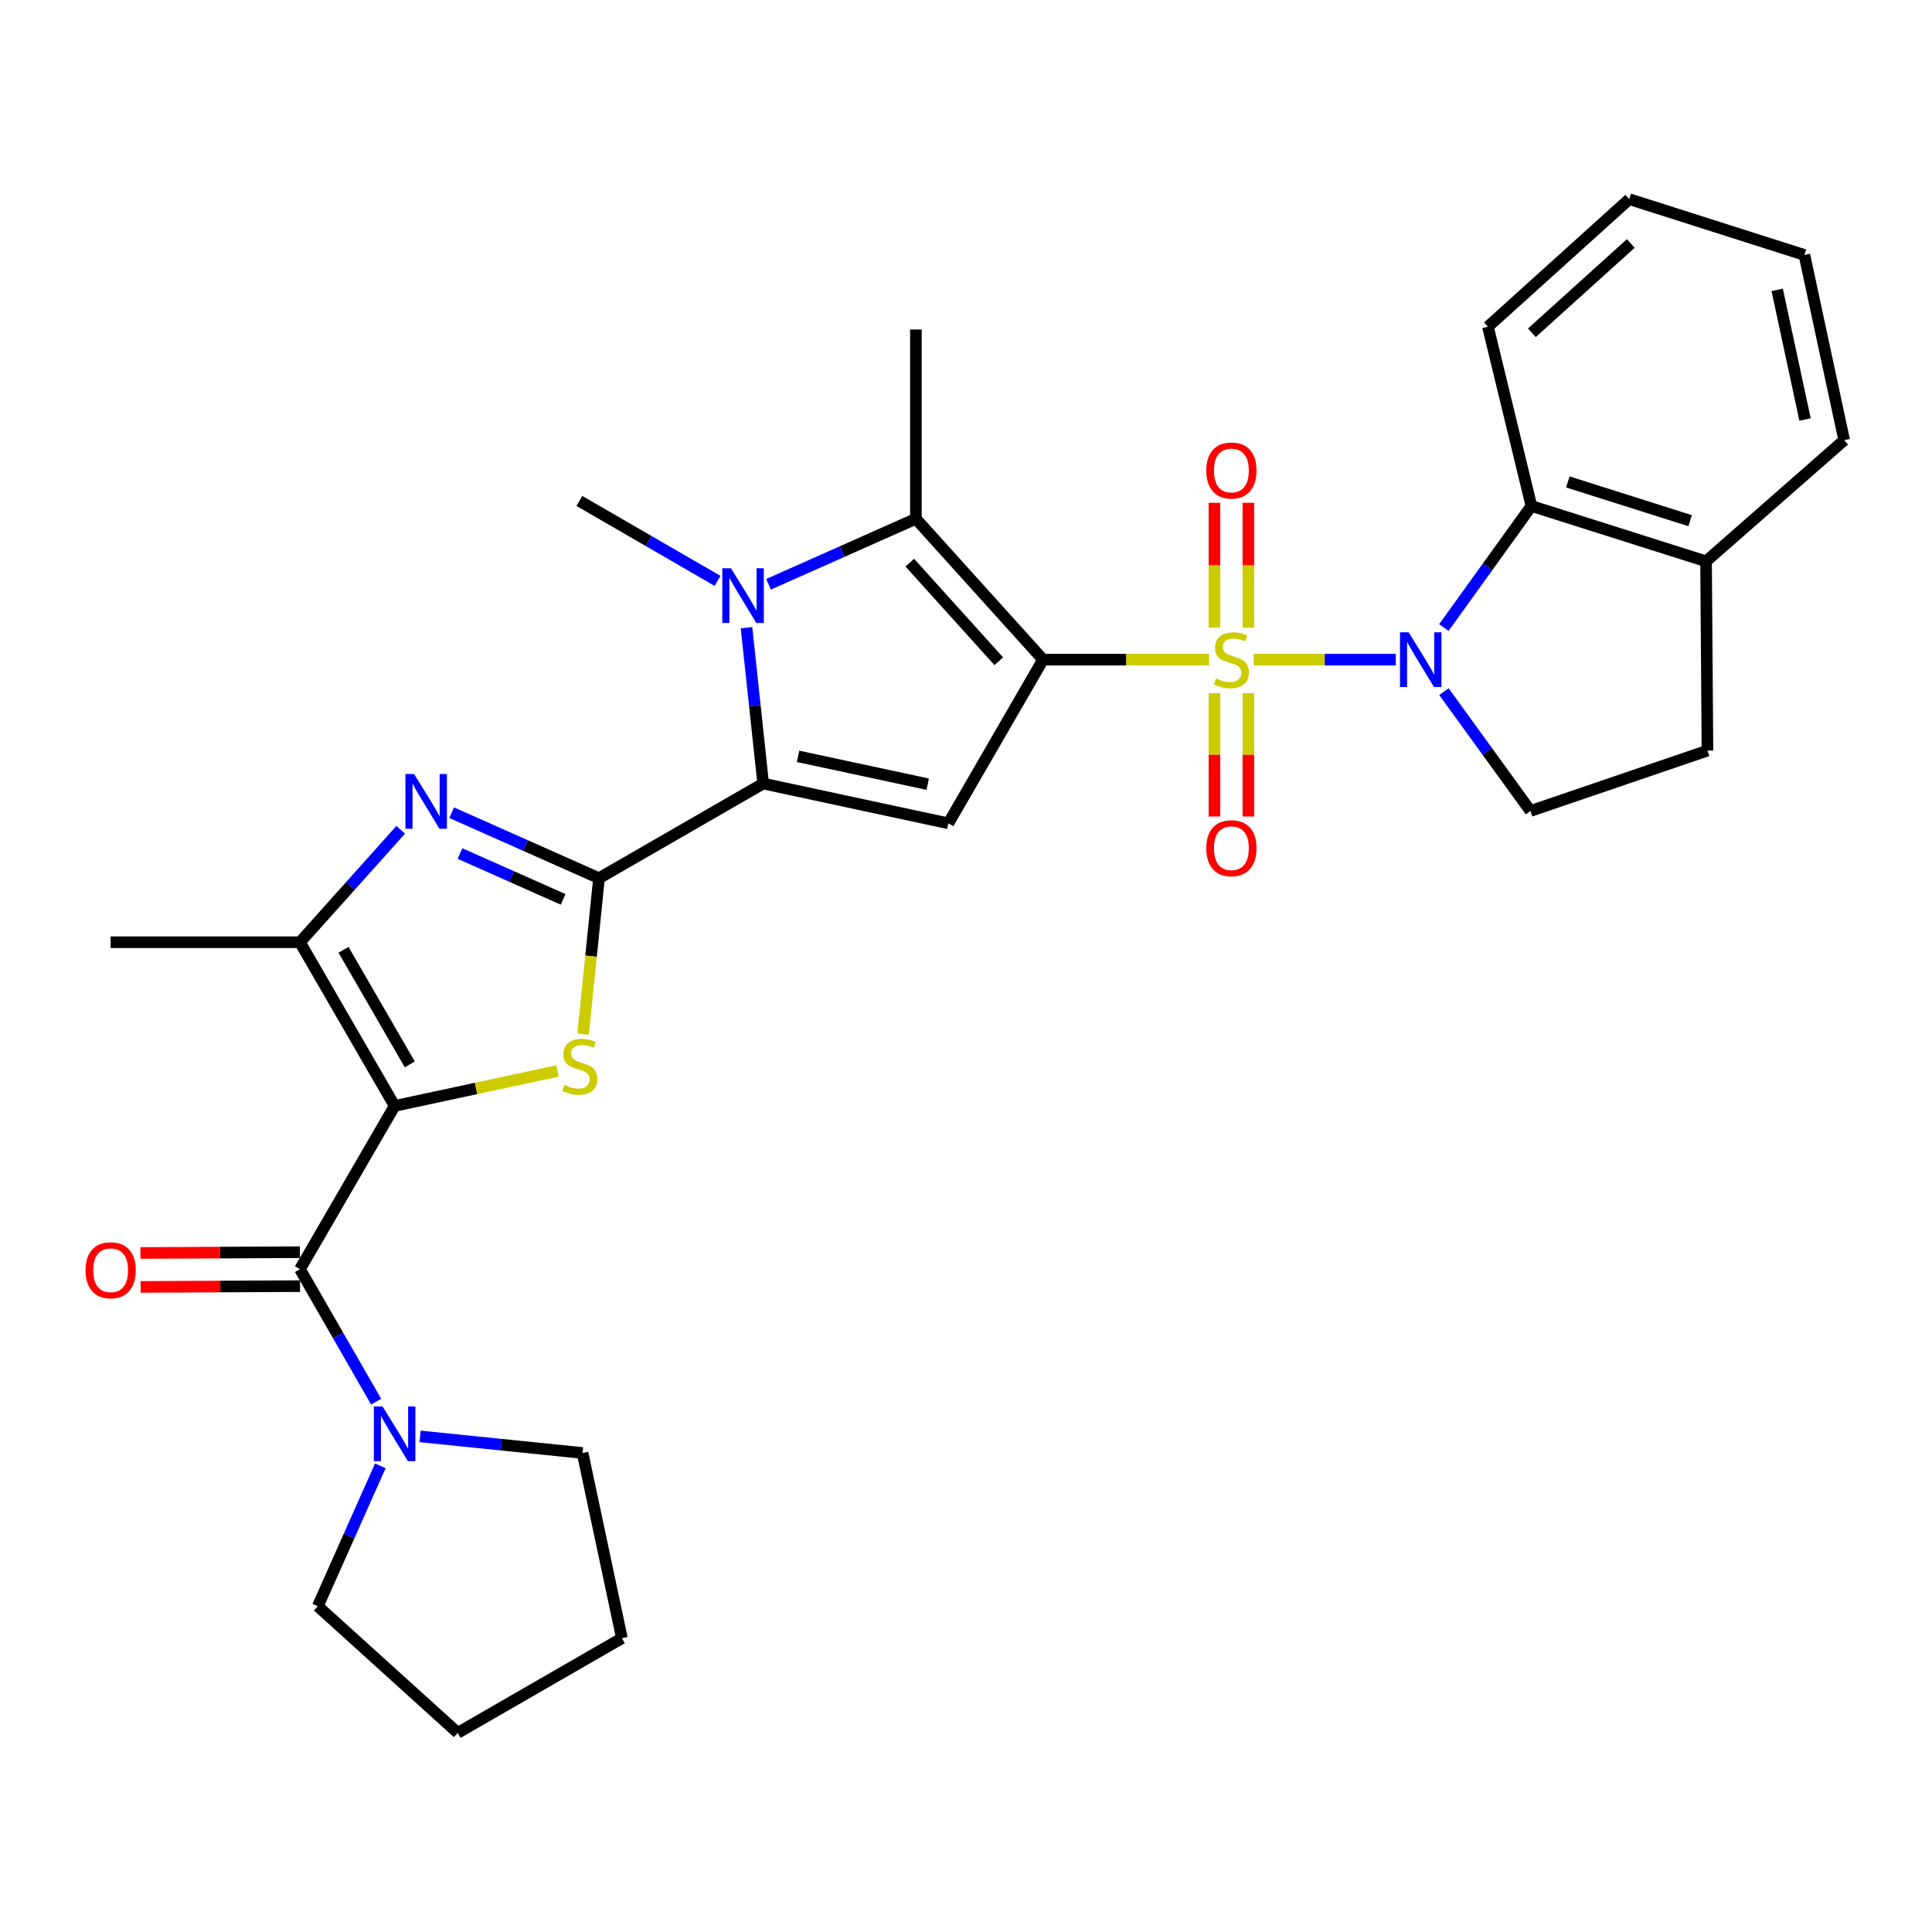 <?xml version='1.0' encoding='iso-8859-1'?>
<svg version='1.1' baseProfile='full'
              xmlns='http://www.w3.org/2000/svg'
                      xmlns:rdkit='http://www.rdkit.org/xml'
                      xmlns:xlink='http://www.w3.org/1999/xlink'
                  xml:space='preserve'
width='1000px' height='1000px' viewBox='0 0 1000 1000'>
<!-- END OF HEADER -->
<rect style='opacity:1.0;fill:#FFFFFF;stroke:none' width='1000' height='1000' x='0' y='0'> </rect>
<path class='bond-0' d='M 625.852,341.436 L 582.865,341.436' style='fill:none;fill-rule:evenodd;stroke:#CCCC00;stroke-width:6px;stroke-linecap:butt;stroke-linejoin:miter;stroke-opacity:1' />
<path class='bond-0' d='M 582.865,341.436 L 539.878,341.436' style='fill:none;fill-rule:evenodd;stroke:#000000;stroke-width:6px;stroke-linecap:butt;stroke-linejoin:miter;stroke-opacity:1' />
<path class='bond-2' d='M 648.9,341.436 L 685.683,341.436' style='fill:none;fill-rule:evenodd;stroke:#CCCC00;stroke-width:6px;stroke-linecap:butt;stroke-linejoin:miter;stroke-opacity:1' />
<path class='bond-2' d='M 685.683,341.436 L 722.466,341.436' style='fill:none;fill-rule:evenodd;stroke:#0000FF;stroke-width:6px;stroke-linecap:butt;stroke-linejoin:miter;stroke-opacity:1' />
<path class='bond-15' d='M 646.15,324.867 L 646.15,292.555' style='fill:none;fill-rule:evenodd;stroke:#CCCC00;stroke-width:6px;stroke-linecap:butt;stroke-linejoin:miter;stroke-opacity:1' />
<path class='bond-15' d='M 646.15,292.555 L 646.15,260.243' style='fill:none;fill-rule:evenodd;stroke:#FF0000;stroke-width:6px;stroke-linecap:butt;stroke-linejoin:miter;stroke-opacity:1' />
<path class='bond-15' d='M 628.589,324.867 L 628.589,292.555' style='fill:none;fill-rule:evenodd;stroke:#CCCC00;stroke-width:6px;stroke-linecap:butt;stroke-linejoin:miter;stroke-opacity:1' />
<path class='bond-15' d='M 628.589,292.555 L 628.589,260.243' style='fill:none;fill-rule:evenodd;stroke:#FF0000;stroke-width:6px;stroke-linecap:butt;stroke-linejoin:miter;stroke-opacity:1' />
<path class='bond-16' d='M 628.589,358.754 L 628.589,390.688' style='fill:none;fill-rule:evenodd;stroke:#CCCC00;stroke-width:6px;stroke-linecap:butt;stroke-linejoin:miter;stroke-opacity:1' />
<path class='bond-16' d='M 628.589,390.688 L 628.589,422.622' style='fill:none;fill-rule:evenodd;stroke:#FF0000;stroke-width:6px;stroke-linecap:butt;stroke-linejoin:miter;stroke-opacity:1' />
<path class='bond-16' d='M 646.15,358.754 L 646.15,390.688' style='fill:none;fill-rule:evenodd;stroke:#CCCC00;stroke-width:6px;stroke-linecap:butt;stroke-linejoin:miter;stroke-opacity:1' />
<path class='bond-16' d='M 646.15,390.688 L 646.15,422.622' style='fill:none;fill-rule:evenodd;stroke:#FF0000;stroke-width:6px;stroke-linecap:butt;stroke-linejoin:miter;stroke-opacity:1' />
<path class='bond-5' d='M 539.878,341.436 L 490.874,426.157' style='fill:none;fill-rule:evenodd;stroke:#000000;stroke-width:6px;stroke-linecap:butt;stroke-linejoin:miter;stroke-opacity:1' />
<path class='bond-8' d='M 539.878,341.436 L 474.065,268.52' style='fill:none;fill-rule:evenodd;stroke:#000000;stroke-width:6px;stroke-linecap:butt;stroke-linejoin:miter;stroke-opacity:1' />
<path class='bond-8' d='M 516.97,342.265 L 470.901,291.224' style='fill:none;fill-rule:evenodd;stroke:#000000;stroke-width:6px;stroke-linecap:butt;stroke-linejoin:miter;stroke-opacity:1' />
<path class='bond-1' d='M 204.254,572.428 L 246.415,563.37' style='fill:none;fill-rule:evenodd;stroke:#000000;stroke-width:6px;stroke-linecap:butt;stroke-linejoin:miter;stroke-opacity:1' />
<path class='bond-1' d='M 246.415,563.37 L 288.575,554.311' style='fill:none;fill-rule:evenodd;stroke:#CCCC00;stroke-width:6px;stroke-linecap:butt;stroke-linejoin:miter;stroke-opacity:1' />
<path class='bond-10' d='M 204.254,572.428 L 155.26,656.925' style='fill:none;fill-rule:evenodd;stroke:#000000;stroke-width:6px;stroke-linecap:butt;stroke-linejoin:miter;stroke-opacity:1' />
<path class='bond-34' d='M 204.254,572.428 L 155.26,487.707' style='fill:none;fill-rule:evenodd;stroke:#000000;stroke-width:6px;stroke-linecap:butt;stroke-linejoin:miter;stroke-opacity:1' />
<path class='bond-34' d='M 212.107,550.929 L 177.81,491.624' style='fill:none;fill-rule:evenodd;stroke:#000000;stroke-width:6px;stroke-linecap:butt;stroke-linejoin:miter;stroke-opacity:1' />
<path class='bond-12' d='M 747.332,324.826 L 769.993,293.361' style='fill:none;fill-rule:evenodd;stroke:#0000FF;stroke-width:6px;stroke-linecap:butt;stroke-linejoin:miter;stroke-opacity:1' />
<path class='bond-12' d='M 769.993,293.361 L 792.655,261.896' style='fill:none;fill-rule:evenodd;stroke:#000000;stroke-width:6px;stroke-linecap:butt;stroke-linejoin:miter;stroke-opacity:1' />
<path class='bond-14' d='M 747.39,358.015 L 769.779,388.891' style='fill:none;fill-rule:evenodd;stroke:#0000FF;stroke-width:6px;stroke-linecap:butt;stroke-linejoin:miter;stroke-opacity:1' />
<path class='bond-14' d='M 769.779,388.891 L 792.167,419.767' style='fill:none;fill-rule:evenodd;stroke:#000000;stroke-width:6px;stroke-linecap:butt;stroke-linejoin:miter;stroke-opacity:1' />
<path class='bond-3' d='M 310.048,454.557 L 395.022,405.562' style='fill:none;fill-rule:evenodd;stroke:#000000;stroke-width:6px;stroke-linecap:butt;stroke-linejoin:miter;stroke-opacity:1' />
<path class='bond-6' d='M 310.048,454.557 L 305.923,494.913' style='fill:none;fill-rule:evenodd;stroke:#000000;stroke-width:6px;stroke-linecap:butt;stroke-linejoin:miter;stroke-opacity:1' />
<path class='bond-6' d='M 305.923,494.913 L 301.799,535.269' style='fill:none;fill-rule:evenodd;stroke:#CCCC00;stroke-width:6px;stroke-linecap:butt;stroke-linejoin:miter;stroke-opacity:1' />
<path class='bond-9' d='M 310.048,454.557 L 271.91,437.605' style='fill:none;fill-rule:evenodd;stroke:#000000;stroke-width:6px;stroke-linecap:butt;stroke-linejoin:miter;stroke-opacity:1' />
<path class='bond-9' d='M 271.91,437.605 L 233.773,420.653' style='fill:none;fill-rule:evenodd;stroke:#0000FF;stroke-width:6px;stroke-linecap:butt;stroke-linejoin:miter;stroke-opacity:1' />
<path class='bond-9' d='M 291.474,465.518 L 264.778,453.652' style='fill:none;fill-rule:evenodd;stroke:#000000;stroke-width:6px;stroke-linecap:butt;stroke-linejoin:miter;stroke-opacity:1' />
<path class='bond-9' d='M 264.778,453.652 L 238.081,441.786' style='fill:none;fill-rule:evenodd;stroke:#0000FF;stroke-width:6px;stroke-linecap:butt;stroke-linejoin:miter;stroke-opacity:1' />
<path class='bond-4' d='M 395.022,405.562 L 490.874,426.157' style='fill:none;fill-rule:evenodd;stroke:#000000;stroke-width:6px;stroke-linecap:butt;stroke-linejoin:miter;stroke-opacity:1' />
<path class='bond-4' d='M 413.089,391.483 L 480.185,405.899' style='fill:none;fill-rule:evenodd;stroke:#000000;stroke-width:6px;stroke-linecap:butt;stroke-linejoin:miter;stroke-opacity:1' />
<path class='bond-32' d='M 395.022,405.562 L 390.706,365.232' style='fill:none;fill-rule:evenodd;stroke:#000000;stroke-width:6px;stroke-linecap:butt;stroke-linejoin:miter;stroke-opacity:1' />
<path class='bond-32' d='M 390.706,365.232 L 386.389,324.901' style='fill:none;fill-rule:evenodd;stroke:#0000FF;stroke-width:6px;stroke-linecap:butt;stroke-linejoin:miter;stroke-opacity:1' />
<path class='bond-7' d='M 397.8,302.432 L 435.932,285.476' style='fill:none;fill-rule:evenodd;stroke:#0000FF;stroke-width:6px;stroke-linecap:butt;stroke-linejoin:miter;stroke-opacity:1' />
<path class='bond-7' d='M 435.932,285.476 L 474.065,268.52' style='fill:none;fill-rule:evenodd;stroke:#000000;stroke-width:6px;stroke-linecap:butt;stroke-linejoin:miter;stroke-opacity:1' />
<path class='bond-20' d='M 371.425,300.669 L 335.654,279.98' style='fill:none;fill-rule:evenodd;stroke:#0000FF;stroke-width:6px;stroke-linecap:butt;stroke-linejoin:miter;stroke-opacity:1' />
<path class='bond-20' d='M 335.654,279.98 L 299.882,259.291' style='fill:none;fill-rule:evenodd;stroke:#000000;stroke-width:6px;stroke-linecap:butt;stroke-linejoin:miter;stroke-opacity:1' />
<path class='bond-21' d='M 474.065,268.52 L 474.065,170.551' style='fill:none;fill-rule:evenodd;stroke:#000000;stroke-width:6px;stroke-linecap:butt;stroke-linejoin:miter;stroke-opacity:1' />
<path class='bond-11' d='M 207.398,429.511 L 181.329,458.609' style='fill:none;fill-rule:evenodd;stroke:#0000FF;stroke-width:6px;stroke-linecap:butt;stroke-linejoin:miter;stroke-opacity:1' />
<path class='bond-11' d='M 181.329,458.609 L 155.26,487.707' style='fill:none;fill-rule:evenodd;stroke:#000000;stroke-width:6px;stroke-linecap:butt;stroke-linejoin:miter;stroke-opacity:1' />
<path class='bond-13' d='M 155.26,656.925 L 174.979,691.215' style='fill:none;fill-rule:evenodd;stroke:#000000;stroke-width:6px;stroke-linecap:butt;stroke-linejoin:miter;stroke-opacity:1' />
<path class='bond-13' d='M 174.979,691.215 L 194.698,725.506' style='fill:none;fill-rule:evenodd;stroke:#0000FF;stroke-width:6px;stroke-linecap:butt;stroke-linejoin:miter;stroke-opacity:1' />
<path class='bond-17' d='M 155.217,648.144 L 113.947,648.346' style='fill:none;fill-rule:evenodd;stroke:#000000;stroke-width:6px;stroke-linecap:butt;stroke-linejoin:miter;stroke-opacity:1' />
<path class='bond-17' d='M 113.947,648.346 L 72.678,648.547' style='fill:none;fill-rule:evenodd;stroke:#FF0000;stroke-width:6px;stroke-linecap:butt;stroke-linejoin:miter;stroke-opacity:1' />
<path class='bond-17' d='M 155.302,665.705 L 114.033,665.906' style='fill:none;fill-rule:evenodd;stroke:#000000;stroke-width:6px;stroke-linecap:butt;stroke-linejoin:miter;stroke-opacity:1' />
<path class='bond-17' d='M 114.033,665.906 L 72.763,666.107' style='fill:none;fill-rule:evenodd;stroke:#FF0000;stroke-width:6px;stroke-linecap:butt;stroke-linejoin:miter;stroke-opacity:1' />
<path class='bond-22' d='M 155.26,487.707 L 57.271,487.707' style='fill:none;fill-rule:evenodd;stroke:#000000;stroke-width:6px;stroke-linecap:butt;stroke-linejoin:miter;stroke-opacity:1' />
<path class='bond-18' d='M 792.655,261.896 L 883.054,290.54' style='fill:none;fill-rule:evenodd;stroke:#000000;stroke-width:6px;stroke-linecap:butt;stroke-linejoin:miter;stroke-opacity:1' />
<path class='bond-18' d='M 811.519,249.452 L 874.798,269.503' style='fill:none;fill-rule:evenodd;stroke:#000000;stroke-width:6px;stroke-linecap:butt;stroke-linejoin:miter;stroke-opacity:1' />
<path class='bond-25' d='M 792.655,261.896 L 770.158,169.117' style='fill:none;fill-rule:evenodd;stroke:#000000;stroke-width:6px;stroke-linecap:butt;stroke-linejoin:miter;stroke-opacity:1' />
<path class='bond-23' d='M 196.858,758.726 L 180.678,795.048' style='fill:none;fill-rule:evenodd;stroke:#0000FF;stroke-width:6px;stroke-linecap:butt;stroke-linejoin:miter;stroke-opacity:1' />
<path class='bond-23' d='M 180.678,795.048 L 164.498,831.371' style='fill:none;fill-rule:evenodd;stroke:#000000;stroke-width:6px;stroke-linecap:butt;stroke-linejoin:miter;stroke-opacity:1' />
<path class='bond-24' d='M 217.439,743.471 L 259.485,747.768' style='fill:none;fill-rule:evenodd;stroke:#0000FF;stroke-width:6px;stroke-linecap:butt;stroke-linejoin:miter;stroke-opacity:1' />
<path class='bond-24' d='M 259.485,747.768 L 301.531,752.065' style='fill:none;fill-rule:evenodd;stroke:#000000;stroke-width:6px;stroke-linecap:butt;stroke-linejoin:miter;stroke-opacity:1' />
<path class='bond-19' d='M 792.167,419.767 L 883.776,388.509' style='fill:none;fill-rule:evenodd;stroke:#000000;stroke-width:6px;stroke-linecap:butt;stroke-linejoin:miter;stroke-opacity:1' />
<path class='bond-26' d='M 883.054,290.54 L 954.545,227.828' style='fill:none;fill-rule:evenodd;stroke:#000000;stroke-width:6px;stroke-linecap:butt;stroke-linejoin:miter;stroke-opacity:1' />
<path class='bond-31' d='M 883.054,290.54 L 883.776,388.509' style='fill:none;fill-rule:evenodd;stroke:#000000;stroke-width:6px;stroke-linecap:butt;stroke-linejoin:miter;stroke-opacity:1' />
<path class='bond-27' d='M 164.498,831.371 L 236.927,896.921' style='fill:none;fill-rule:evenodd;stroke:#000000;stroke-width:6px;stroke-linecap:butt;stroke-linejoin:miter;stroke-opacity:1' />
<path class='bond-28' d='M 301.531,752.065 L 321.901,847.936' style='fill:none;fill-rule:evenodd;stroke:#000000;stroke-width:6px;stroke-linecap:butt;stroke-linejoin:miter;stroke-opacity:1' />
<path class='bond-29' d='M 770.158,169.117 L 843.298,103.079' style='fill:none;fill-rule:evenodd;stroke:#000000;stroke-width:6px;stroke-linecap:butt;stroke-linejoin:miter;stroke-opacity:1' />
<path class='bond-29' d='M 792.897,172.245 L 844.096,126.019' style='fill:none;fill-rule:evenodd;stroke:#000000;stroke-width:6px;stroke-linecap:butt;stroke-linejoin:miter;stroke-opacity:1' />
<path class='bond-33' d='M 954.545,227.828 L 933.951,131.966' style='fill:none;fill-rule:evenodd;stroke:#000000;stroke-width:6px;stroke-linecap:butt;stroke-linejoin:miter;stroke-opacity:1' />
<path class='bond-33' d='M 934.287,217.138 L 919.871,150.034' style='fill:none;fill-rule:evenodd;stroke:#000000;stroke-width:6px;stroke-linecap:butt;stroke-linejoin:miter;stroke-opacity:1' />
<path class='bond-35' d='M 236.927,896.921 L 321.901,847.936' style='fill:none;fill-rule:evenodd;stroke:#000000;stroke-width:6px;stroke-linecap:butt;stroke-linejoin:miter;stroke-opacity:1' />
<path class='bond-30' d='M 843.298,103.079 L 933.951,131.966' style='fill:none;fill-rule:evenodd;stroke:#000000;stroke-width:6px;stroke-linecap:butt;stroke-linejoin:miter;stroke-opacity:1' />
<path  class='atom-0' d='M 629.37 351.156
Q 629.69 351.276, 631.01 351.836
Q 632.33 352.396, 633.77 352.756
Q 635.25 353.076, 636.69 353.076
Q 639.37 353.076, 640.93 351.796
Q 642.49 350.476, 642.49 348.196
Q 642.49 346.636, 641.69 345.676
Q 640.93 344.716, 639.73 344.196
Q 638.53 343.676, 636.53 343.076
Q 634.01 342.316, 632.49 341.596
Q 631.01 340.876, 629.93 339.356
Q 628.89 337.836, 628.89 335.276
Q 628.89 331.716, 631.29 329.516
Q 633.73 327.316, 638.53 327.316
Q 641.81 327.316, 645.53 328.876
L 644.61 331.956
Q 641.21 330.556, 638.65 330.556
Q 635.89 330.556, 634.37 331.716
Q 632.85 332.836, 632.89 334.796
Q 632.89 336.316, 633.65 337.236
Q 634.45 338.156, 635.57 338.676
Q 636.73 339.196, 638.65 339.796
Q 641.21 340.596, 642.73 341.396
Q 644.25 342.196, 645.33 343.836
Q 646.45 345.436, 646.45 348.196
Q 646.45 352.116, 643.81 354.236
Q 641.21 356.316, 636.85 356.316
Q 634.33 356.316, 632.41 355.756
Q 630.53 355.236, 628.29 354.316
L 629.37 351.156
' fill='#CCCC00'/>
<path  class='atom-3' d='M 729.108 327.276
L 738.388 342.276
Q 739.308 343.756, 740.788 346.436
Q 742.268 349.116, 742.348 349.276
L 742.348 327.276
L 746.108 327.276
L 746.108 355.596
L 742.228 355.596
L 732.268 339.196
Q 731.108 337.276, 729.868 335.076
Q 728.668 332.876, 728.308 332.196
L 728.308 355.596
L 724.628 355.596
L 724.628 327.276
L 729.108 327.276
' fill='#0000FF'/>
<path  class='atom-7' d='M 292.106 561.553
Q 292.426 561.673, 293.746 562.233
Q 295.066 562.793, 296.506 563.153
Q 297.986 563.473, 299.426 563.473
Q 302.106 563.473, 303.666 562.193
Q 305.226 560.873, 305.226 558.593
Q 305.226 557.033, 304.426 556.073
Q 303.666 555.113, 302.466 554.593
Q 301.266 554.073, 299.266 553.473
Q 296.746 552.713, 295.226 551.993
Q 293.746 551.273, 292.666 549.753
Q 291.626 548.233, 291.626 545.673
Q 291.626 542.113, 294.026 539.913
Q 296.466 537.713, 301.266 537.713
Q 304.546 537.713, 308.266 539.273
L 307.346 542.353
Q 303.946 540.953, 301.386 540.953
Q 298.626 540.953, 297.106 542.113
Q 295.586 543.233, 295.626 545.193
Q 295.626 546.713, 296.386 547.633
Q 297.186 548.553, 298.306 549.073
Q 299.466 549.593, 301.386 550.193
Q 303.946 550.993, 305.466 551.793
Q 306.986 552.593, 308.066 554.233
Q 309.186 555.833, 309.186 558.593
Q 309.186 562.513, 306.546 564.633
Q 303.946 566.713, 299.586 566.713
Q 297.066 566.713, 295.146 566.153
Q 293.266 565.633, 291.026 564.713
L 292.106 561.553
' fill='#CCCC00'/>
<path  class='atom-8' d='M 378.352 294.135
L 387.632 309.135
Q 388.552 310.615, 390.032 313.295
Q 391.512 315.975, 391.592 316.135
L 391.592 294.135
L 395.352 294.135
L 395.352 322.455
L 391.472 322.455
L 381.512 306.055
Q 380.352 304.135, 379.112 301.935
Q 377.912 299.735, 377.552 299.055
L 377.552 322.455
L 373.872 322.455
L 373.872 294.135
L 378.352 294.135
' fill='#0000FF'/>
<path  class='atom-10' d='M 214.325 400.631
L 223.605 415.631
Q 224.525 417.111, 226.005 419.791
Q 227.485 422.471, 227.565 422.631
L 227.565 400.631
L 231.325 400.631
L 231.325 428.951
L 227.445 428.951
L 217.485 412.551
Q 216.325 410.631, 215.085 408.431
Q 213.885 406.231, 213.525 405.551
L 213.525 428.951
L 209.845 428.951
L 209.845 400.631
L 214.325 400.631
' fill='#0000FF'/>
<path  class='atom-14' d='M 197.994 727.963
L 207.274 742.963
Q 208.194 744.443, 209.674 747.123
Q 211.154 749.803, 211.234 749.963
L 211.234 727.963
L 214.994 727.963
L 214.994 756.283
L 211.114 756.283
L 201.154 739.883
Q 199.994 737.963, 198.754 735.763
Q 197.554 733.563, 197.194 732.883
L 197.194 756.283
L 193.514 756.283
L 193.514 727.963
L 197.994 727.963
' fill='#0000FF'/>
<path  class='atom-16' d='M 624.37 243.528
Q 624.37 236.728, 627.73 232.928
Q 631.09 229.128, 637.37 229.128
Q 643.65 229.128, 647.01 232.928
Q 650.37 236.728, 650.37 243.528
Q 650.37 250.408, 646.97 254.328
Q 643.57 258.208, 637.37 258.208
Q 631.13 258.208, 627.73 254.328
Q 624.37 250.448, 624.37 243.528
M 637.37 255.008
Q 641.69 255.008, 644.01 252.128
Q 646.37 249.208, 646.37 243.528
Q 646.37 237.968, 644.01 235.168
Q 641.69 232.328, 637.37 232.328
Q 633.05 232.328, 630.69 235.128
Q 628.37 237.928, 628.37 243.528
Q 628.37 249.248, 630.69 252.128
Q 633.05 255.008, 637.37 255.008
' fill='#FF0000'/>
<path  class='atom-17' d='M 624.37 439.027
Q 624.37 432.227, 627.73 428.427
Q 631.09 424.627, 637.37 424.627
Q 643.65 424.627, 647.01 428.427
Q 650.37 432.227, 650.37 439.027
Q 650.37 445.907, 646.97 449.827
Q 643.57 453.707, 637.37 453.707
Q 631.13 453.707, 627.73 449.827
Q 624.37 445.947, 624.37 439.027
M 637.37 450.507
Q 641.69 450.507, 644.01 447.627
Q 646.37 444.707, 646.37 439.027
Q 646.37 433.467, 644.01 430.667
Q 641.69 427.827, 637.37 427.827
Q 633.05 427.827, 630.69 430.627
Q 628.37 433.427, 628.37 439.027
Q 628.37 444.747, 630.69 447.627
Q 633.05 450.507, 637.37 450.507
' fill='#FF0000'/>
<path  class='atom-18' d='M 44.271 657.483
Q 44.271 650.683, 47.631 646.883
Q 50.991 643.083, 57.271 643.083
Q 63.551 643.083, 66.911 646.883
Q 70.271 650.683, 70.271 657.483
Q 70.271 664.363, 66.871 668.283
Q 63.471 672.163, 57.271 672.163
Q 51.031 672.163, 47.631 668.283
Q 44.271 664.403, 44.271 657.483
M 57.271 668.963
Q 61.591 668.963, 63.911 666.083
Q 66.271 663.163, 66.271 657.483
Q 66.271 651.923, 63.911 649.123
Q 61.591 646.283, 57.271 646.283
Q 52.951 646.283, 50.591 649.083
Q 48.271 651.883, 48.271 657.483
Q 48.271 663.203, 50.591 666.083
Q 52.951 668.963, 57.271 668.963
' fill='#FF0000'/>
</svg>
